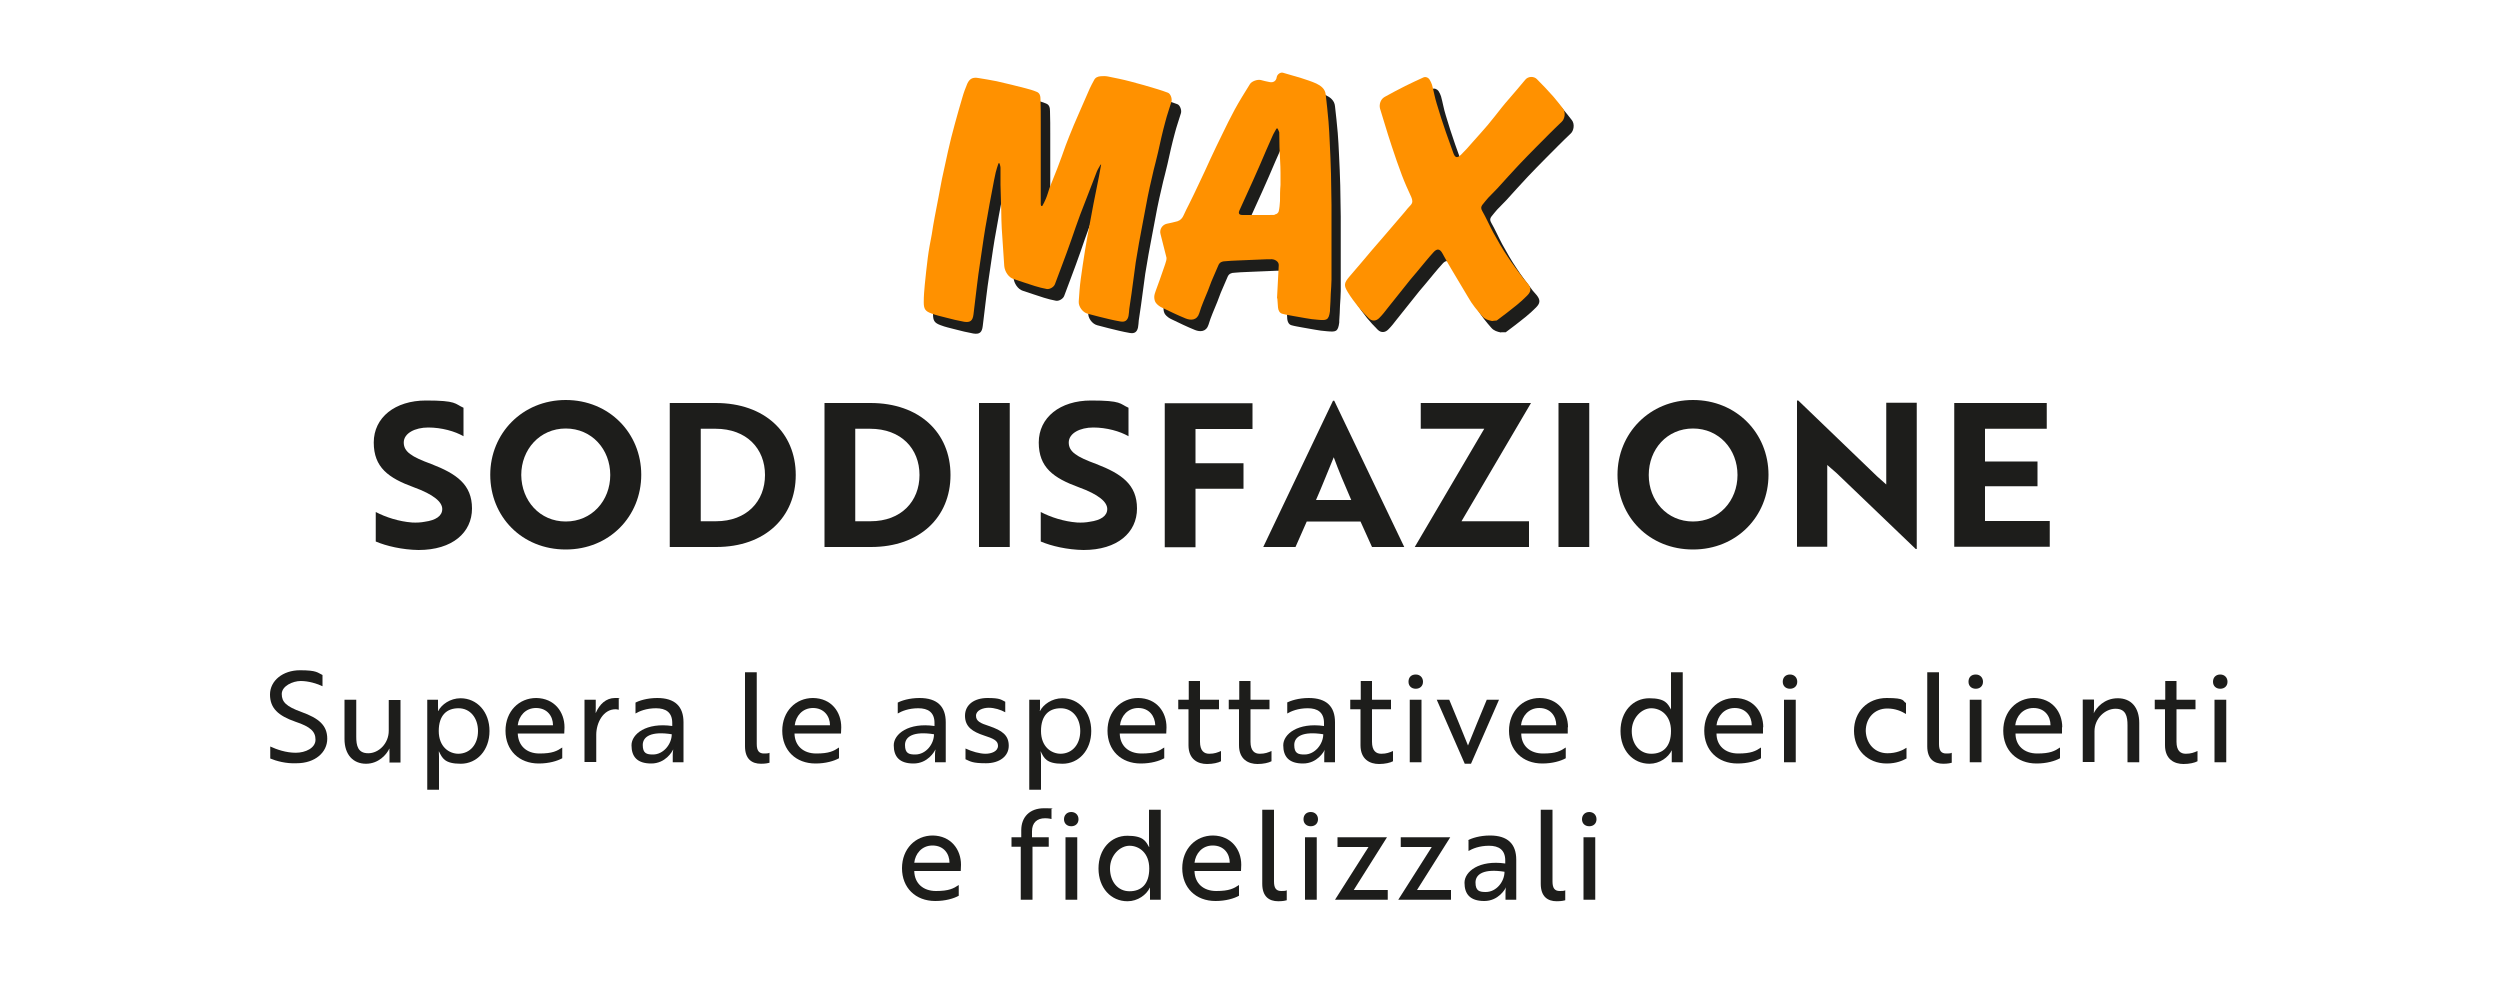 <?xml version="1.0" encoding="UTF-8"?>
<svg xmlns="http://www.w3.org/2000/svg" version="1.1" viewBox="0 0 1000 403">
  <defs>
    <style>
      .cls-1 {
        fill: #ff9100;
      }

      .cls-2 {
        fill: #1d1d1b;
      }
    </style>
  </defs>
  <!-- Generator: Adobe Illustrator 28.7.4, SVG Export Plug-In . SVG Version: 1.2.0 Build 166)  -->
  <g>
    <g id="Livello_1">
      <g>
        <path class="cls-2" d="M443.9,70.6c-.5.9-1.1,1.8-1.5,2.8-.6,1.5-1.2,3.1-1.8,4.7-1.6,4.1-3.2,8.2-4.8,12.4-1.3,3.4-2.4,6.8-3.6,10.2-1.2,3.5-2.5,6.9-3.8,10.4-.9,2.4-1.8,4.8-2.7,7.2-.4,1.2-2.1,2.2-3.3,2-1.6-.3-3.2-.7-4.8-1.2-2.9-.9-5.7-1.9-8.5-2.8-1.9-.6-3.5-2.9-3.7-5.2-.3-5-.7-10-1-15-.1-2.3-.2-4.5-.2-6.8-.1-3.6-.2-7.1-.3-10.7v-6.7c0-.6-.2-1.2-.4-1.9h-.4c-.4,1.2-.8,2.4-1.1,3.6-.5,2.2-.9,4.3-1.3,6.5-.8,4-1.5,8-2.2,12-.5,2.6-.9,5.1-1.3,7.7-.5,3.4-1,6.8-1.5,10.2-.4,2.9-.9,5.8-1.2,8.8-.5,3.9-.9,7.7-1.4,11.6-.3,2.6-1.3,3.4-3.8,3-2.5-.5-4.9-1-7.4-1.7-1.9-.5-3.8-.9-5.6-1.6-2.5-.9-3.1-1.8-3.1-4.5s.2-4.6.4-6.9c.4-3.6.7-7.2,1.2-10.8.4-3.2,1-6.3,1.6-9.4.4-2.4.7-4.7,1.2-7.1.5-2.6,1-5.2,1.5-7.8.5-2.5.9-5,1.4-7.4.8-3.7,1.6-7.3,2.4-11,.8-3.6,1.7-7.2,2.7-10.8s2-7.3,3.1-10.9c.5-1.8,1.2-3.6,2-5.3.9-2,2.2-2.7,4.4-2.3,2.5.4,4.9.8,7.4,1.3,3.9.9,7.7,1.8,11.5,2.8,1.5.4,3,.8,4.4,1.4,1.4.5,1.6,1.8,1.6,3.1.1,3,.1,6,.1,9v32.8c0,.3.1.6.2.8.1,0,.3,0,.4,0,.5-.9,1-1.8,1.4-2.8.6-1.4,1-2.9,1.5-4.4,1-2.6,2.1-5.2,3.1-7.8,1.2-3.1,2.3-6.2,3.4-9.3.5-1.2.9-2.4,1.4-3.6,1.2-3,2.4-5.9,3.7-8.8,1.5-3.5,3-6.9,4.5-10.3.5-1.1,1.1-2.2,1.7-3.3.5-1.1,1.5-1.5,2.6-1.6,1,0,2,0,3,0,3,.6,6,1.2,9,2,3.6.9,7.2,2,10.9,3.1,1.4.4,2.7.9,4.1,1.4,1,.4,1.7,2.3,1.4,3.5-.8,2.7-1.8,5.4-2.5,8.2-1.1,4-2,8.1-2.9,12.2-.3,1.4-.7,2.7-1,4.1-.5,1.9-1,3.9-1.4,5.8-.6,2.6-1.2,5.1-1.7,7.7-.7,3.7-1.4,7.4-2.1,11.1-.5,2.5-.9,5-1.4,7.5-.4,2.6-.9,5.1-1.3,7.7-.6,4.2-1.1,8.4-1.7,12.6-.3,2-.6,4.1-.9,6.1-.1.9-.1,1.9-.3,2.8-.4,1.8-1.4,2.5-3.2,2.2-2.9-.5-5.7-1.2-8.5-1.9-1.5-.4-3.1-.8-4.6-1.2-2-.5-3.8-2.9-3.6-5,.2-3,.4-6,.8-8.9.5-3.8,1.1-7.6,1.7-11.4s1.3-7.5,2-11.2c.5-2.5.9-5,1.4-7.5.7-3.7,1.5-7.4,2.2-11,.3-1.5.5-2.9.8-4.4,0-.2-.2-.3-.3-.3"/>
        <path class="cls-2" d="M514.6,56c0,0-.3,0-.4,0-.5,1-1.2,2-1.6,3-1.7,3.8-3.4,7.7-5,11.5-.9,2-1.8,4.1-2.7,6.1-1.8,4-3.6,7.9-5.4,11.9-.7,1.4-.4,2.1,1.2,2.1,3.4,0,6.8,0,10.2,0s2,0,2.9-.3c.5,0,1.2-.7,1.3-1.2.3-1.3.4-2.7.5-4.1,0-2.1,0-4.3.2-6.4,0-1.6,0-3.3,0-4.9,0-3.3-.3-6.7-.4-10,0-2.1,0-4.1,0-6.2-.2-.6-.5-1.1-.7-1.6M514.5,124c.2-4.4.5-8.9.7-13.3,0-1.5-1.7-2.6-3.4-2.4-.4,0-.8,0-1.3,0-4,.2-7.9.3-11.9.5-1.6,0-3.3.2-4.9.3-1.1,0-2.1.4-2.6,1.5-.9,2.2-1.9,4.3-2.8,6.5-.5,1.2-.9,2.5-1.4,3.7-1.2,3-2.6,6-3.5,9.1-.9,2.9-3.4,2.9-5.4,2.1-3.2-1.3-6.3-2.8-9.4-4.3-.9-.4-1.9-1.1-2.5-1.9-.5-.6-.7-1.6-.7-2.4s.3-1.7.6-2.5c1.1-3,2.2-6,3.2-9,.4-1,.7-2.1,1-3.1.1-.4.1-.8.1-1.1-.8-3.2-1.6-6.3-2.4-9.5-.5-1.8.7-3.7,2.5-4.1,1.4-.3,2.9-.6,4.3-1,1.2-.4,2-1.3,2.5-2.5.6-1.4,1.3-2.7,2-4.1,1.4-2.8,2.8-5.7,4.1-8.5,1.6-3.3,3.1-6.6,4.6-9.9s3.1-6.5,4.7-9.8,3.2-6.6,5-9.9c1.9-3.5,4-6.8,6.1-10.2.7-1.1,2.9-1.9,4.3-1.6,1.1.3,2.3.6,3.4.8,1.6.4,2.8-.4,3-2,.2-1.1,1.5-2,2.5-1.7,2.4.7,4.8,1.4,7.2,2.1,2.1.7,4.1,1.3,6.1,2.2,1.9.9,3.6,2.2,3.8,4.5.4,3.6.8,7.1,1.1,10.7.2,2.8.4,5.7.5,8.5.2,4.2.4,8.3.5,12.5,0,4.1.2,8.2.2,12.4s0,5.5,0,8.3v8.1c0,4.5,0,9,0,13.4,0,1.9-.2,3.9-.3,5.8,0,2-.2,4-.3,6.1,0,.2,0,.5,0,.7-.5,3.8-1.4,3.8-4.9,3.5-3.3-.2-6.5-1-9.8-1.5-1.5-.3-3-.5-4.4-.9-1.1-.3-1.6-1.4-1.7-2.5,0-1.4-.2-2.7-.3-4.1,0,.4,0,.4,0,.4"/>
        <path class="cls-2" d="M600.4,133c-1.5-.3-2.8-.7-3.8-1.8-2.1-2.4-4.2-4.9-5.8-7.8-2.2-3.8-4.6-7.6-6.8-11.4-1.2-2-2.3-4-3.4-6-1-1.9-2.2-2.1-3.6-.5-2.3,2.5-4.4,5.2-6.6,7.8-.9,1.1-1.8,2.1-2.7,3.2-3,3.8-6.1,7.6-9.1,11.4-1,1.3-2,2.6-3.2,3.8-1.3,1.4-3,1.5-4.3.2-1.5-1.5-3-3.1-4.3-4.7-1.4-1.8-2.8-3.6-4-5.6-1.8-2.9-1.6-3.8.6-6.4,3-3.5,6.1-7.1,9.1-10.7,1.5-1.7,3-3.5,4.5-5.2,2.8-3.3,5.6-6.5,8.4-9.8.8-1,1.6-2,2.5-2.9.9-1,.7-2,.2-3.2-1.3-2.8-2.6-5.7-3.7-8.6-1.5-3.9-2.8-7.8-4.1-11.7-1-3.1-2-6.1-2.9-9.2-.6-2-1.2-3.9-1.8-5.9-.4-1.6.2-3.7,1.8-4.6,2.7-1.5,5.5-3,8.3-4.4,2.4-1.2,4.8-2.3,7.2-3.4.8-.4,1.9,0,2.5.8.4.7.8,1.4,1,2.1.7,2.5,1.1,5.1,1.9,7.6,1.1,3.8,2.4,7.7,3.7,11.5.9,2.7,2,5.4,2.9,8.1.7,2,1.5,2.3,3.1.8,1.6-1.6,3.2-3.3,4.7-5,2-2.2,4-4.5,6-6.8,1.9-2.3,3.8-4.7,5.6-7,.9-1.1,1.7-2.1,2.6-3.1,2.3-2.7,4.6-5.3,6.8-8,1.2-1.5,3.5-1.4,4.6-.3,2.3,2.3,4.5,4.6,6.7,7.1,1.3,1.5,2.5,3.1,3.7,4.6,1.3,1.6.8,4.3-.4,5.4-3.5,3.3-6.8,6.7-10.2,10.1-2.4,2.4-4.7,4.8-7,7.2-2.9,3.1-5.7,6.2-8.5,9.3-1.2,1.3-2.5,2.5-3.7,3.8-.8.9-1.6,1.9-2.4,2.9-.5.7-.6,1.4,0,2.4,1.6,2.8,2.9,5.8,4.4,8.6,1.8,3.3,3.7,6.6,5.8,9.7,1.8,2.8,3.9,5.5,5.9,8.2.6.9,1.4,1.6,2.1,2.5,1.5,1.9,1.4,3.2-.3,4.9-1.3,1.3-2.7,2.6-4.2,3.8-2.6,2.1-5.2,4.1-7.9,6.1-.8,0-1.4,0-1.8,0"/>
        <path class="cls-1" d="M440.2,65.9c-.5.9-1.1,1.8-1.5,2.8-.6,1.5-1.2,3.1-1.8,4.7-1.6,4.1-3.2,8.2-4.8,12.4-1.3,3.4-2.4,6.8-3.6,10.2-1.2,3.5-2.5,6.9-3.8,10.4-.9,2.4-1.8,4.8-2.7,7.2-.4,1.2-2.1,2.2-3.3,2-1.6-.3-3.2-.7-4.8-1.2-2.9-.9-5.7-1.9-8.5-2.8-1.9-.6-3.5-2.9-3.7-5.2-.3-5-.7-10-1-15-.1-2.3-.2-4.5-.2-6.8-.1-3.6-.2-7.1-.3-10.7v-6.7c0-.6-.2-1.2-.4-1.9h-.4c-.4,1.2-.8,2.4-1.1,3.6-.5,2.2-.9,4.3-1.3,6.5-.8,4-1.5,8-2.2,12-.5,2.6-.9,5.1-1.3,7.7-.5,3.4-1,6.8-1.5,10.2-.4,2.9-.9,5.8-1.2,8.8-.5,3.9-.9,7.7-1.4,11.6-.3,2.6-1.3,3.4-3.8,3-2.5-.5-4.9-1-7.4-1.7-1.9-.5-3.8-.9-5.6-1.6-2.5-.9-3.1-1.8-3.1-4.5s.2-4.6.4-6.9c.4-3.6.7-7.2,1.2-10.8.4-3.2,1-6.3,1.6-9.4.4-2.4.7-4.7,1.2-7.1.5-2.6,1-5.2,1.5-7.8.5-2.5.9-5,1.4-7.4.8-3.7,1.6-7.3,2.4-11,.8-3.6,1.7-7.2,2.7-10.8s2-7.3,3.1-10.9c.5-1.8,1.2-3.6,1.9-5.3.9-2,2.2-2.7,4.4-2.3,2.5.4,4.9.8,7.4,1.3,3.9.9,7.7,1.8,11.5,2.8,1.5.4,3,.8,4.4,1.4,1.4.5,1.6,1.8,1.6,3.1.1,3,.1,6,.1,9v32.8c0,.3.1.6.2.8.1,0,.3,0,.4,0,.5-.9,1-1.8,1.4-2.8.6-1.4,1-2.9,1.5-4.4,1-2.6,2.1-5.2,3.1-7.8,1.2-3.1,2.3-6.2,3.4-9.3.5-1.2.9-2.4,1.4-3.6,1.2-3,2.4-5.9,3.7-8.8,1.5-3.5,3-6.9,4.5-10.3.5-1.1,1.1-2.2,1.7-3.3.5-1.1,1.5-1.5,2.6-1.6,1-.1,2-.1,3,.1,3,.6,6,1.2,9,2,3.6.9,7.2,2,10.9,3.1,1.4.4,2.7.9,4.1,1.4,1,.4,1.7,2.3,1.4,3.5-.8,2.7-1.8,5.4-2.5,8.2-1.1,4-2,8.1-2.9,12.2-.3,1.4-.7,2.7-1,4.1-.5,1.9-1,3.9-1.4,5.8-.6,2.6-1.2,5.1-1.7,7.7-.7,3.7-1.4,7.4-2.1,11.1-.5,2.5-.9,5-1.4,7.5-.4,2.6-.9,5.1-1.3,7.7-.6,4.2-1.1,8.4-1.7,12.6-.3,2-.6,4.1-.9,6.1-.1.9-.1,1.9-.3,2.8-.4,1.8-1.4,2.5-3.2,2.2-2.9-.5-5.7-1.2-8.5-1.9-1.5-.4-3.1-.8-4.6-1.2-2-.5-3.8-2.9-3.6-5,.2-3,.4-6,.8-8.9.5-3.8,1.1-7.6,1.7-11.4s1.3-7.5,2-11.2c.5-2.5.9-5,1.4-7.5.7-3.7,1.5-7.4,2.2-11,.3-1.5.5-2.9.8-4.4.2-.2,0-.2-.2-.3"/>
        <path class="cls-1" d="M511,51.4c-.1,0-.3,0-.4,0-.5,1-1.2,2-1.6,3-1.7,3.8-3.4,7.7-5,11.5-.9,2-1.8,4.1-2.7,6.1-1.8,4-3.6,7.9-5.4,11.9-.7,1.4-.4,2.1,1.2,2.1,3.4,0,6.8,0,10.2,0s2,0,2.9-.3c.5,0,1.2-.7,1.3-1.2.3-1.3.4-2.7.5-4.1,0-2.1,0-4.3.2-6.4,0-1.6,0-3.3,0-4.9,0-3.3-.3-6.7-.4-10-.1-2.1,0-4.1-.1-6.2-.2-.6-.5-1.1-.7-1.6M510.8,119.4c.2-4.4.5-8.9.7-13.3.1-1.5-1.7-2.6-3.4-2.4-.4,0-.8,0-1.3,0-4,.2-7.9.3-11.9.5-1.6,0-3.3.2-4.9.3-1.1,0-2.1.4-2.6,1.5-.9,2.2-1.9,4.3-2.8,6.5-.5,1.2-.9,2.5-1.4,3.7-1.2,3-2.6,6-3.5,9.1-.9,2.9-3.4,2.9-5.4,2.1-3.2-1.3-6.3-2.8-9.4-4.3-.9-.4-1.9-1.1-2.5-1.9-.5-.6-.7-1.6-.7-2.4s.3-1.7.6-2.5c1.1-3,2.2-6,3.2-9,.4-1,.7-2.1,1-3.1.1-.4.1-.8.1-1.1-.8-3.2-1.6-6.3-2.4-9.5-.5-1.8.7-3.7,2.5-4.1,1.4-.3,2.9-.6,4.3-1,1.2-.4,2-1.3,2.5-2.5.6-1.4,1.3-2.7,2-4.1,1.4-2.8,2.8-5.7,4.1-8.5,1.6-3.3,3.1-6.6,4.6-9.9,1.5-3.3,3.1-6.5,4.7-9.8s3.2-6.6,5-9.9c1.9-3.5,4-6.8,6.1-10.2.7-1.1,2.9-1.9,4.3-1.6,1.1.3,2.3.6,3.4.8,1.6.4,2.8-.4,3-2,.2-1.1,1.5-2,2.5-1.7,2.4.7,4.8,1.4,7.2,2.1,2.1.7,4.1,1.3,6.1,2.2,1.9.9,3.6,2.2,3.8,4.5.4,3.6.8,7.1,1.1,10.7.2,2.8.4,5.7.5,8.5.2,4.2.4,8.3.5,12.5,0,4.1.2,8.2.2,12.4s0,5.5,0,8.3v8.1c0,4.5,0,9,0,13.4,0,1.9-.2,3.9-.3,5.8,0,2-.2,4-.3,6.1,0,.2,0,.5,0,.7-.5,3.8-1.4,3.8-4.9,3.5-3.3-.2-6.5-1-9.8-1.5-1.5-.3-3-.5-4.4-.9-1.1-.3-1.6-1.4-1.7-2.5-.1-1.4-.2-2.7-.3-4.1.2.4,0,.4,0,.4"/>
        <path class="cls-1" d="M596.8,128.4c-1.5-.3-2.8-.7-3.8-1.8-2.1-2.4-4.2-4.9-5.8-7.8-2.2-3.8-4.6-7.6-6.8-11.4-1.2-2-2.3-4-3.4-6-1-1.9-2.2-2.1-3.6-.5-2.3,2.5-4.4,5.2-6.6,7.8-.9,1.1-1.8,2.1-2.7,3.2-3,3.8-6.1,7.6-9.1,11.4-1,1.3-2,2.6-3.2,3.8-1.3,1.4-3,1.5-4.3.2-1.5-1.5-3-3.1-4.3-4.7-1.4-1.8-2.8-3.6-4-5.6-1.8-2.9-1.6-3.8.6-6.4,3-3.5,6.1-7.1,9.1-10.7,1.5-1.7,3-3.5,4.5-5.2,2.8-3.3,5.6-6.5,8.4-9.8.8-1,1.6-2,2.5-2.9.9-1,.7-2,.2-3.2-1.3-2.8-2.6-5.7-3.7-8.6-1.5-3.9-2.8-7.8-4.1-11.7-1-3.1-2-6.1-2.9-9.2-.6-2-1.2-3.9-1.8-5.9-.4-1.6.2-3.7,1.8-4.6,2.7-1.5,5.5-3,8.3-4.4,2.4-1.2,4.8-2.3,7.2-3.4.8-.4,1.9-.1,2.5.8.4.7.8,1.4,1,2.1.7,2.5,1.1,5.1,1.9,7.6,1.1,3.8,2.4,7.7,3.7,11.5.9,2.7,2,5.4,2.9,8.1.7,2,1.5,2.3,3.1.8,1.6-1.6,3.2-3.3,4.7-5.1,2-2.2,4-4.5,6-6.8,1.9-2.3,3.8-4.7,5.6-7,.9-1.1,1.7-2.1,2.6-3.1,2.3-2.7,4.6-5.3,6.8-8,1.2-1.5,3.5-1.4,4.6-.3,2.3,2.3,4.5,4.6,6.7,7.1,1.3,1.5,2.5,3.1,3.7,4.6,1.3,1.6.8,4.3-.4,5.4-3.5,3.3-6.8,6.7-10.2,10.1-2.4,2.4-4.7,4.8-7,7.2-2.9,3.1-5.7,6.2-8.5,9.3-1.2,1.3-2.5,2.5-3.7,3.8-.8.9-1.6,1.9-2.4,2.9-.5.7-.6,1.4,0,2.4,1.6,2.8,2.9,5.8,4.4,8.6,1.8,3.3,3.7,6.6,5.8,9.7,1.8,2.8,3.9,5.5,5.9,8.2.6.9,1.4,1.6,2.1,2.5,1.5,1.9,1.4,3.2-.3,4.9-1.3,1.3-2.7,2.6-4.2,3.8-2.6,2.1-5.2,4.1-7.9,6.1-.9.1-1.4.1-1.8.2"/>
      </g>
      <g>
        <g>
          <path class="cls-2" d="M150.3,216.6v-11.8c4,2.1,9.3,3.8,14.5,4.2,1.8.1,3.6,0,5.1-.3,4.4-.6,7-2.3,7-5.1s-3.4-5.8-11.4-8.7c-10.1-3.7-16-7.9-16-17.9s8.5-16.8,20.9-16.8,11.4,1.3,15,2.9v11.4c-3.4-2-8.8-3.5-14.1-3.5s-9.8,2.3-9.8,6,3.1,5.7,11,8.6c10.1,3.9,16.3,8.2,16.3,17.8s-7.8,16.6-21.4,16.6c-6.5-.1-12.9-1.6-17.1-3.4Z"/>
          <path class="cls-2" d="M226.3,160c17.4,0,30.2,13.3,30.2,29.9s-12.7,29.9-30.2,29.9-30.2-13.1-30.2-29.9c0-16.5,12.8-29.9,30.2-29.9ZM226.3,208.6c10.4,0,17.8-8.3,17.8-18.6s-7.4-18.6-17.8-18.6-17.8,8.4-17.8,18.6c.1,10.3,7.4,18.6,17.8,18.6Z"/>
          <path class="cls-2" d="M267.9,218.8v-57.6h18.4c19.6,0,32,11.9,32,28.8s-12.3,28.8-31.8,28.8h-18.6ZM280.3,171.5v37h6.1c12.3,0,19.6-8,19.6-18.5s-7.3-18.5-19.8-18.5h-5.9Z"/>
          <path class="cls-2" d="M329.8,218.8v-57.6h18.4c19.6,0,32,11.9,32,28.8s-12.3,28.8-31.8,28.8h-18.6ZM342.1,171.5v37h6.1c12.3,0,19.6-8,19.6-18.5s-7.3-18.5-19.8-18.5h-5.9Z"/>
          <path class="cls-2" d="M391.6,218.8v-57.6h12.3v57.6h-12.3Z"/>
          <path class="cls-2" d="M416.3,216.6v-11.8c4,2.1,9.3,3.8,14.5,4.2,1.8.1,3.6,0,5.1-.3,4.4-.6,7-2.3,7-5.1s-3.4-5.8-11.4-8.7c-10.1-3.7-16-7.9-16-17.9s8.5-16.8,20.9-16.8,11.4,1.3,15,2.9v11.4c-3.4-2-8.8-3.5-14.1-3.5s-9.8,2.3-9.8,6,3.1,5.7,11,8.6c10.1,3.9,16.3,8.2,16.3,17.8s-7.8,16.6-21.4,16.6c-6.5-.1-12.9-1.6-17.1-3.4Z"/>
          <path class="cls-2" d="M478.2,171.5v13.8h19.2v10.2h-19.2v23.4h-12.3v-57.6h35.1v10.3h-22.8Z"/>
          <path class="cls-2" d="M533.2,160.3h.5l28,58.5h-12.9l-4.6-10.2h-21.5l-4.5,10.2h-12.9l27.9-58.5ZM540.5,200c-2.6-6-5.2-12.1-7-17.1-1.7,4-4.7,11.7-7.1,17.1h14.1Z"/>
          <path class="cls-2" d="M593.7,171.5h-25.4v-10.3h44.1l-27.8,47.3h27v10.3h-45.7l27.8-47.3Z"/>
          <path class="cls-2" d="M623.4,218.8v-57.6h12.3v57.6h-12.3Z"/>
          <path class="cls-2" d="M677.2,160c17.4,0,30.2,13.3,30.2,29.9s-12.7,29.9-30.2,29.9-30.2-13.1-30.2-29.9c0-16.5,12.8-29.9,30.2-29.9ZM677.2,208.6c10.4,0,17.8-8.3,17.8-18.6s-7.4-18.6-17.8-18.6-17.7,8.3-17.7,18.6,7.3,18.6,17.7,18.6Z"/>
          <path class="cls-2" d="M766.3,219.6l-31.6-30.3-3.8-3.3v32.7h-12.1v-58.5h.5l31.5,30.3,3.7,3.3v-32.7h12.2v58.5h-.4Z"/>
          <path class="cls-2" d="M781.7,218.8v-57.6h37v10.3h-24.7v13.1h21v9.9h-21v13.9h25.9v10.3h-38.2Z"/>
        </g>
        <g>
          <path class="cls-2" d="M108.1,303.4v-4.8c2.6,1.2,6.3,2.5,10.2,2.5s7.9-1.9,7.9-5.2-2-5.2-8-7.2c-6.9-2.4-10.2-5.4-10.2-10.9s5.1-9.7,12-9.7,7,1,9,1.9v4.5c-2-1-5.5-2.1-8.7-2.1s-7.6,2-7.6,5.2,1.8,5,7.9,7.2c6.9,2.5,10.3,5.3,10.3,10.7s-4.8,9.8-12.3,9.8c-4.2.2-8.1-.9-10.5-1.9Z"/>
          <path class="cls-2" d="M155.8,304.9v-3.5c-.1-1,0-1.8,0-1.9h-.1c-1,2.2-4.2,6-9.3,6s-8.6-3.6-8.6-9.9v-15.7h4.7v14.8c0,3.5.6,6.6,4.8,6.6s8.2-3.9,8.2-9v-12.3h4.7v25h-4.5,0Z"/>
          <path class="cls-2" d="M170.9,279.9h4.3v2.6c.1,1.1,0,1.9,0,1.9h.1c1.3-2.6,4.8-5.1,8.9-5.1,6.6,0,11.6,5.4,11.6,13.1s-5,13.1-11.5,13.1-7.4-2.3-8.7-4.9h-.1s.1.8.1,2v13.3h-4.7v-36h0ZM191.2,292.4c0-5.2-3.1-9.1-7.8-9.1s-7.9,2.8-7.9,9.1,4.1,9.1,7.9,9.1c4.7-.1,7.8-3.8,7.8-9.1Z"/>
          <path class="cls-2" d="M225.8,290.9c0,1-.1,2-.1,2.5h-18.6c.2,4.9,3.5,8,8.7,8s7-1,9.1-2.4v4.3c-2,1.1-5.3,2.1-9.4,2.1-7.9,0-13.3-5.3-13.3-13.1s5.4-13.1,12.3-13.1c7.3.1,11.3,5.6,11.3,11.7ZM214.4,283.2c-4.3,0-6.9,3.3-7.3,6.9h14.1c0-3.6-2.3-6.9-6.8-6.9Z"/>
          <path class="cls-2" d="M233.9,279.9h4.4v3.5c0,1-.1,1.7,0,1.8h0c1.5-3.5,4.1-6,7.7-6s1.3.1,1.5.2v4.5c-.2,0-.6-.2-1.3-.2-4.9,0-7.7,5.4-7.7,10.2v10.9h-4.7v-24.9h.1Z"/>
          <path class="cls-2" d="M254.1,281.1c1.4-.8,4.7-1.9,8.8-1.9,7.1,0,10.5,3.4,10.5,9.7v16h-4.3v-3c0-1.2.2-2,.2-2h-.1c-.3.7-3,5.5-8.7,5.5s-7.9-2.8-7.9-7.3,5.9-9.2,16.3-7.7v-1.2c0-4.3-2.6-5.9-6.5-5.9s-6.7,1.2-8.2,2.1v-4.3h0ZM268.7,293.7c-8.2-1.3-11.6.9-11.6,4.3s1.6,3.8,4.1,3.8c4.2,0,7.5-4.2,7.5-8.1Z"/>
          <path class="cls-2" d="M298,268.9h4.7v28.7c0,2.7.9,3.8,2.9,3.8s1.9-.2,2.2-.3v4c-.3.1-1.5.4-3.4.4-3.7,0-6.4-1.9-6.4-7v-29.6h0Z"/>
          <path class="cls-2" d="M336.5,290.9c0,1-.1,2-.1,2.5h-18.6c.1,4.9,3.5,8,8.7,8s7-1,9.1-2.4v4.3c-2,1.1-5.3,2.1-9.4,2.1-7.9,0-13.3-5.3-13.3-13.1s5.4-13.1,12.3-13.1c7.4.1,11.3,5.6,11.3,11.7ZM325.2,283.2c-4.3,0-6.9,3.3-7.3,6.9h14.1c0-3.6-2.4-6.9-6.8-6.9Z"/>
          <path class="cls-2" d="M359,281.1c1.4-.8,4.7-1.9,8.8-1.9,7.1,0,10.5,3.4,10.5,9.7v16h-4.3v-3c0-1.2.2-2,.2-2h-.1c-.3.7-3,5.5-8.7,5.5s-7.9-2.8-7.9-7.3,5.9-9.2,16.3-7.7v-1.2c0-4.3-2.6-5.9-6.5-5.9s-6.7,1.2-8.2,2.1v-4.3h0ZM373.6,293.7c-8.2-1.3-11.6.9-11.6,4.3s1.6,3.8,4.1,3.8c4.3,0,7.5-4.2,7.5-8.1Z"/>
          <path class="cls-2" d="M393.6,294.2c-4.5-1.5-7.6-3.4-7.6-7.9s3.8-7.1,9-7.1,5.4.7,7.1,1.5v4.2c-1.8-1-4.3-1.8-6.6-1.8s-5.1,1-5.1,3.2,1.8,3,5.2,4.1c5.3,1.8,7.9,3.7,7.9,7.9s-3.7,7-9.1,7-6.2-.7-8.2-1.6v-4.3c2.5,1.2,5.7,2.1,8,2.1s5-.9,5-3.2c0-2.1-1.9-2.9-5.6-4.1Z"/>
          <path class="cls-2" d="M411.7,279.9h4.3v2.6c.1,1.1-.1,1.9-.1,1.9h.1c1.3-2.6,4.8-5.1,8.9-5.1,6.6,0,11.6,5.4,11.6,13.1s-5,13.1-11.5,13.1-7.4-2.3-8.7-4.9h-.1s.2.8.2,2v13.3h-4.7v-36h0ZM432.1,292.4c0-5.2-3.1-9.1-7.8-9.1s-7.9,2.8-7.9,9.1,4.1,9.1,7.9,9.1c4.7-.1,7.8-3.8,7.8-9.1Z"/>
          <path class="cls-2" d="M466.6,290.9c0,1-.1,2-.1,2.5h-18.6c.1,4.9,3.5,8,8.7,8s7-1,9.1-2.4v4.3c-2,1.1-5.3,2.1-9.4,2.1-7.9,0-13.3-5.3-13.3-13.1s5.4-13.1,12.3-13.1c7.4.1,11.3,5.6,11.3,11.7ZM455.3,283.2c-4.3,0-6.9,3.3-7.3,6.9h14.1c-.1-3.6-2.4-6.9-6.8-6.9Z"/>
          <path class="cls-2" d="M475.5,279.9v-7.5h4.5v7.5h7.6v3.8h-7.6v13c0,3.6,1.6,4.8,3.7,4.8s3.3-.5,4.7-1.1v4.1c-1.1.6-3.2,1.1-5.6,1.1-3.6,0-7.4-1.8-7.4-7.5v-14.4h-4.1v-3.8h4.2Z"/>
          <path class="cls-2" d="M495.7,279.9v-7.5h4.5v7.5h7.6v3.8h-7.6v13c0,3.6,1.6,4.8,3.7,4.8s3.3-.5,4.7-1.1v4.1c-1.1.6-3.2,1.1-5.6,1.1-3.6,0-7.4-1.8-7.4-7.5v-14.4h-4.1v-3.8h4.2Z"/>
          <path class="cls-2" d="M514.7,281.1c1.4-.8,4.7-1.9,8.8-1.9,7.1,0,10.5,3.4,10.5,9.7v16h-4.3v-3c0-1.2.2-2,.2-2h0c-.3.7-3,5.5-8.7,5.5s-7.9-2.8-7.9-7.3,5.9-9.2,16.3-7.7v-1.2c0-4.3-2.6-5.9-6.5-5.9s-6.7,1.2-8.2,2.1v-4.3h0ZM529.3,293.7c-8.2-1.3-11.6.9-11.6,4.3s1.6,3.8,4.1,3.8c4.2,0,7.5-4.2,7.5-8.1Z"/>
          <path class="cls-2" d="M544.3,279.9v-7.5h4.5v7.5h7.6v3.8h-7.6v13c0,3.6,1.6,4.8,3.7,4.8s3.3-.5,4.7-1.1v4.1c-1.1.6-3.2,1.1-5.6,1.1-3.6,0-7.4-1.8-7.4-7.5v-14.4h-4.1v-3.8h4.2Z"/>
          <path class="cls-2" d="M566.3,269.8c1.7,0,2.9,1.2,2.9,2.9s-1.2,2.8-2.9,2.8-2.9-1.1-2.9-2.8c0-1.8,1.1-2.9,2.9-2.9ZM568.6,279.9v25h-4.7v-25h4.7Z"/>
          <path class="cls-2" d="M599.6,279.9l-11.2,25.6h-2.5l-11.2-25.6h5c2.5,6.1,5.3,12.7,7.5,18.3,2.2-5.6,5-12.2,7.5-18.3h4.9Z"/>
          <path class="cls-2" d="M627.1,290.9c0,1,0,2,0,2.5h-18.6c0,4.9,3.5,8,8.7,8s7-1,9.1-2.4v4.3c-2,1.1-5.3,2.1-9.4,2.1-7.9,0-13.3-5.3-13.3-13.1s5.4-13.1,12.3-13.1c7.3.1,11.3,5.6,11.3,11.7ZM615.7,283.2c-4.3,0-6.9,3.3-7.3,6.9h14.1c0-3.6-2.3-6.9-6.8-6.9Z"/>
          <path class="cls-2" d="M673,304.9h-4.3v-3c0-1.1,0-1.8,0-1.8h0c-1.3,2.8-4.8,5.4-8.9,5.4-6.6,0-11.6-5.3-11.6-13.1s5-13.1,11.5-13.1,7.4,2.2,8.7,4.5h0s0-.8,0-2v-12.9h4.7v36h0ZM652.7,292.4c0,5.2,3.1,9.1,7.8,9.1s7.9-2.8,7.9-9.1-4.1-9.1-7.9-9.1-7.8,3.8-7.8,9.1Z"/>
          <path class="cls-2" d="M705.2,290.9c0,1,0,2,0,2.5h-18.6c0,4.9,3.5,8,8.7,8s7-1,9.1-2.4v4.3c-2,1.1-5.3,2.1-9.4,2.1-7.9,0-13.3-5.3-13.3-13.1s5.4-13.1,12.3-13.1c7.4.1,11.3,5.6,11.3,11.7ZM693.9,283.2c-4.3,0-6.9,3.3-7.3,6.9h14.1c0-3.6-2.4-6.9-6.8-6.9Z"/>
          <path class="cls-2" d="M716,269.8c1.7,0,2.9,1.2,2.9,2.9s-1.2,2.8-2.9,2.8-2.9-1.1-2.9-2.8,1.1-2.9,2.9-2.9ZM718.3,279.9v25h-4.7v-25h4.7Z"/>
          <path class="cls-2" d="M755,301.3c3.5,0,6.1-1.2,7.6-2.2v4.3c-1.5.8-4,2-7.9,2-7.7,0-13.1-5.5-13.1-13.1s5.4-13.1,13.1-13.1,6.2,1.2,7.7,2v4.4c-1.8-1.1-4.2-2.2-7.5-2.2-5,0-8.6,3.7-8.6,9,.2,5.2,3.7,8.9,8.7,8.9Z"/>
          <path class="cls-2" d="M770.9,268.9h4.7v28.7c0,2.7.9,3.8,2.9,3.8s1.9-.2,2.2-.3v4c-.3.1-1.5.4-3.4.4-3.7,0-6.4-1.9-6.4-7v-29.6Z"/>
          <path class="cls-2" d="M790.3,269.8c1.7,0,2.9,1.2,2.9,2.9s-1.2,2.8-2.9,2.8-2.9-1.1-2.9-2.8c0-1.8,1.1-2.9,2.9-2.9ZM792.6,279.9v25h-4.7v-25h4.7Z"/>
          <path class="cls-2" d="M824.8,290.9c0,1,0,2,0,2.5h-18.6c0,4.9,3.5,8,8.7,8s7-1,9.1-2.4v4.3c-2,1.1-5.3,2.1-9.4,2.1-7.9,0-13.3-5.3-13.3-13.1s5.4-13.1,12.3-13.1c7.3.1,11.3,5.6,11.3,11.7ZM813.4,283.2c-4.3,0-6.9,3.3-7.3,6.9h14.1c0-3.6-2.3-6.9-6.8-6.9Z"/>
          <path class="cls-2" d="M837.6,279.9v3.5c0,1-.1,1.8-.1,1.9h0c1-2.2,4.2-6,9.6-6s8.6,3.7,8.6,9.9v15.7h-4.7v-14.8c0-3.5-.6-6.6-4.8-6.6s-8.4,3.9-8.4,9v12.3h-4.7v-25h4.4Z"/>
          <path class="cls-2" d="M866.1,279.9v-7.5h4.5v7.5h7.6v3.8h-7.6v13c0,3.6,1.6,4.8,3.7,4.8s3.3-.5,4.7-1.1v4.1c-1.1.6-3.2,1.1-5.6,1.1-3.6,0-7.4-1.8-7.4-7.5v-14.4h-4.1v-3.8h4.2Z"/>
          <path class="cls-2" d="M888.1,269.8c1.7,0,2.9,1.2,2.9,2.9s-1.2,2.8-2.9,2.8-2.9-1.1-2.9-2.8c0-1.8,1.2-2.9,2.9-2.9ZM890.5,279.9v25h-4.7v-25h4.7Z"/>
          <path class="cls-2" d="M384.4,345.9c0,1-.1,2-.1,2.5h-18.6c.1,4.9,3.5,8,8.7,8s7-1,9.1-2.4v4.3c-2,1.1-5.3,2.1-9.4,2.1-7.9,0-13.3-5.3-13.3-13.1s5.4-13.1,12.3-13.1c7.3.1,11.3,5.6,11.3,11.7ZM373,338.2c-4.3,0-6.9,3.3-7.3,6.9h14.1c0-3.6-2.3-6.9-6.8-6.9Z"/>
          <path class="cls-2" d="M408.5,334.9v-2.8c0-5.3,3.4-8.8,9.1-8.8s2.6.2,3,.3v4c-.4-.1-1.4-.3-2.6-.3-3.2,0-5.2,1.8-5.2,5.2v2.4h6.7v3.8h-6.5v21.2h-4.7v-21.2h-3.7v-3.8h3.9Z"/>
          <path class="cls-2" d="M428.5,324.8c1.7,0,2.9,1.2,2.9,2.9s-1.2,2.8-2.9,2.8-2.9-1.1-2.9-2.8,1.2-2.9,2.9-2.9ZM430.9,334.9v25h-4.7v-25h4.7Z"/>
          <path class="cls-2" d="M464.3,359.9h-4.3v-3c-.1-1.1,0-1.8,0-1.8h-.1c-1.3,2.8-4.8,5.4-8.9,5.4-6.6,0-11.6-5.3-11.6-13.1s5-13.1,11.5-13.1,7.4,2.2,8.7,4.5h.1s-.1-.8-.1-2v-12.9h4.7v36h0ZM444,347.4c0,5.2,3.1,9.1,7.8,9.1s7.9-2.8,7.9-9.1-4.1-9.1-7.9-9.1-7.8,3.8-7.8,9.1Z"/>
          <path class="cls-2" d="M496.5,345.9c0,1-.1,2-.1,2.5h-18.6c.1,4.9,3.5,8,8.7,8s7-1,9.1-2.4v4.3c-2,1.1-5.3,2.1-9.4,2.1-7.9,0-13.3-5.3-13.3-13.1s5.4-13.1,12.3-13.1c7.3.1,11.3,5.6,11.3,11.7ZM485.1,338.2c-4.3,0-6.9,3.3-7.3,6.9h14.1c0-3.6-2.3-6.9-6.8-6.9Z"/>
          <path class="cls-2" d="M504.9,323.9h4.7v28.7c0,2.7.9,3.8,2.9,3.8s1.9-.2,2.2-.3v4c-.3.1-1.5.4-3.4.4-3.7,0-6.4-1.9-6.4-7v-29.6h0Z"/>
          <path class="cls-2" d="M524.3,324.8c1.7,0,2.9,1.2,2.9,2.9s-1.2,2.8-2.9,2.8-2.9-1.1-2.9-2.8c0-1.8,1.2-2.9,2.9-2.9ZM526.7,334.9v25h-4.7v-25h4.7Z"/>
          <path class="cls-2" d="M555,359.9h-21l13.4-21.1h-12.4v-3.9h19.8l-13.3,21.1h13.6v3.9h0Z"/>
          <path class="cls-2" d="M580.3,359.9h-21l13.4-21.1h-12.4v-3.9h19.8l-13.3,21.1h13.6v3.9h0Z"/>
          <path class="cls-2" d="M587.2,336.1c1.4-.8,4.7-1.9,8.8-1.9,7.1,0,10.5,3.4,10.5,9.7v16h-4.3v-3c0-1.2.2-2,.2-2h0c-.3.7-3,5.5-8.7,5.5s-7.9-2.8-7.9-7.3,5.9-9.2,16.3-7.7v-1.2c0-4.3-2.6-5.9-6.5-5.9s-6.7,1.2-8.2,2.1v-4.3h0ZM601.8,348.7c-8.2-1.3-11.6.9-11.6,4.3s1.6,3.8,4.1,3.8c4.3,0,7.5-4.2,7.5-8.1Z"/>
          <path class="cls-2" d="M616.3,323.9h4.7v28.7c0,2.7.9,3.8,2.9,3.8s1.9-.2,2.2-.3v4c-.3.1-1.5.4-3.4.4-3.7,0-6.4-1.9-6.4-7v-29.6Z"/>
          <path class="cls-2" d="M635.7,324.8c1.7,0,2.9,1.2,2.9,2.9s-1.2,2.8-2.9,2.8-2.9-1.1-2.9-2.8,1.2-2.9,2.9-2.9ZM638.1,334.9v25h-4.7v-25h4.7Z"/>
        </g>
      </g>
    </g>
  </g>
</svg>